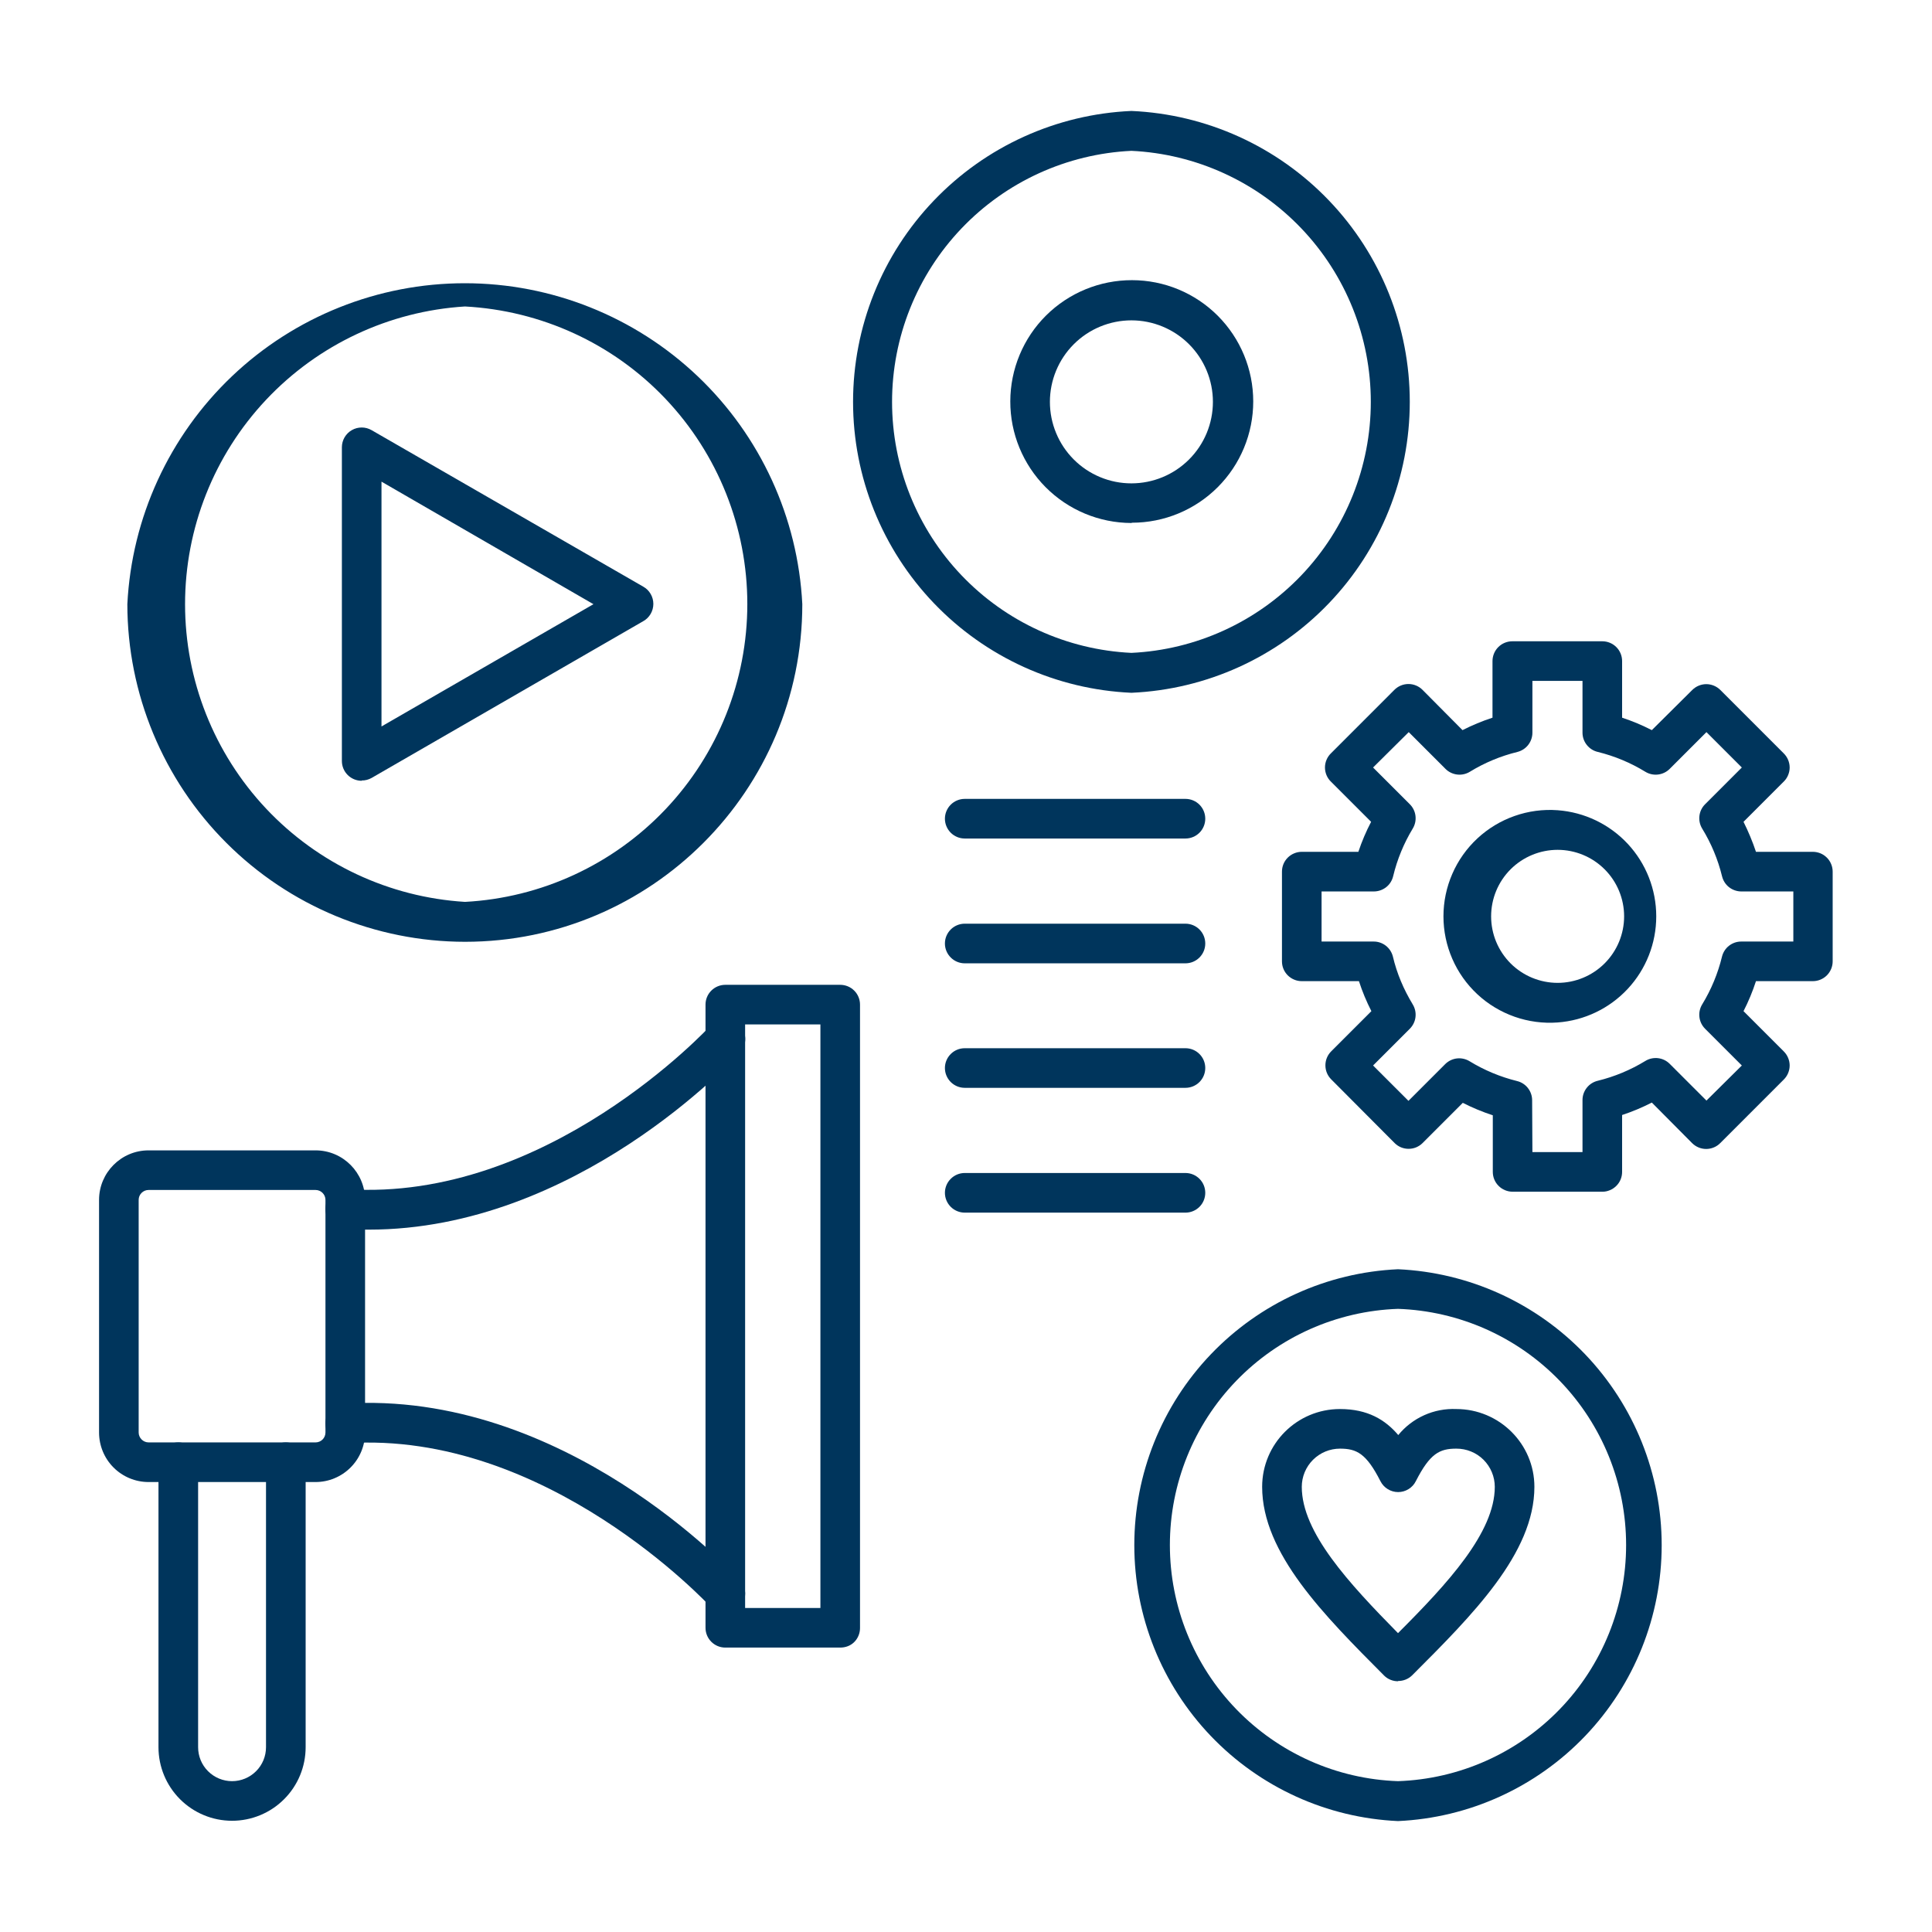 <svg width="70" height="70" viewBox="0 0 70 70" fill="none" xmlns="http://www.w3.org/2000/svg">
<g id="Frame">
<g id="Group">
<path id="Vector" fill-rule="evenodd" clip-rule="evenodd" d="M13.361 44.552C13.063 44.552 12.766 44.552 12.458 44.521C12.268 44.507 12.091 44.419 11.966 44.274C11.841 44.13 11.778 43.942 11.792 43.752C11.806 43.562 11.894 43.384 12.038 43.259C12.183 43.134 12.37 43.072 12.561 43.085C19.831 43.567 25.685 37.221 25.747 37.159C25.811 37.089 25.888 37.032 25.974 36.992C26.06 36.952 26.153 36.929 26.247 36.925C26.342 36.92 26.437 36.935 26.526 36.967C26.615 36.999 26.697 37.049 26.767 37.113C26.837 37.177 26.894 37.254 26.934 37.34C26.974 37.426 26.997 37.519 27.001 37.613C27.006 37.708 26.991 37.803 26.959 37.892C26.927 37.981 26.877 38.063 26.813 38.133C26.567 38.4 20.866 44.552 13.361 44.552ZM26.28 58.455C26.18 58.455 26.08 58.434 25.988 58.394C25.896 58.353 25.814 58.294 25.747 58.219C25.665 58.137 19.8 51.811 12.561 52.293C12.37 52.307 12.183 52.244 12.038 52.119C11.894 51.994 11.806 51.817 11.792 51.627C11.778 51.436 11.841 51.248 11.966 51.104C12.091 50.96 12.268 50.871 12.458 50.858C20.415 50.335 26.557 56.968 26.813 57.256C26.907 57.359 26.968 57.487 26.99 57.624C27.012 57.761 26.994 57.902 26.937 58.029C26.881 58.156 26.788 58.264 26.672 58.34C26.555 58.415 26.419 58.456 26.28 58.455Z" fill="#00355C"/>
<path id="Vector_2" fill-rule="evenodd" clip-rule="evenodd" d="M26.997 58.26H29.725V37.117H26.997V58.26ZM30.442 59.695H26.28C26.089 59.695 25.907 59.62 25.772 59.485C25.637 59.35 25.562 59.168 25.562 58.977V36.399C25.562 36.209 25.637 36.026 25.772 35.892C25.907 35.757 26.089 35.682 26.28 35.682H30.442C30.633 35.682 30.816 35.757 30.95 35.892C31.085 36.026 31.16 36.209 31.16 36.399V58.988C31.16 59.178 31.085 59.361 30.95 59.495C30.816 59.63 30.633 59.695 30.442 59.695ZM5.383 43.115C5.288 43.115 5.197 43.153 5.129 43.221C5.062 43.288 5.024 43.379 5.024 43.474V51.903C5.024 52.097 5.188 52.261 5.383 52.261H11.433C11.528 52.261 11.619 52.224 11.687 52.156C11.754 52.089 11.792 51.998 11.792 51.903V43.474C11.792 43.379 11.754 43.288 11.687 43.221C11.619 43.153 11.528 43.115 11.433 43.115H5.383ZM11.433 53.697H5.383C4.907 53.697 4.451 53.508 4.114 53.171C3.778 52.835 3.589 52.378 3.589 51.903V43.474C3.589 42.49 4.389 41.68 5.383 41.68H11.433C12.427 41.68 13.227 42.49 13.227 43.474V51.903C13.227 52.378 13.038 52.835 12.701 53.171C12.365 53.508 11.909 53.697 11.433 53.697Z" fill="#00355C"/>
<path id="Vector_3" fill-rule="evenodd" clip-rule="evenodd" d="M8.408 65.97C7.701 65.97 7.023 65.689 6.523 65.189C6.023 64.689 5.742 64.011 5.742 63.304V52.979C5.742 52.789 5.818 52.606 5.952 52.472C6.087 52.337 6.27 52.261 6.46 52.261C6.65 52.261 6.833 52.337 6.967 52.472C7.102 52.606 7.178 52.789 7.178 52.979V63.304C7.178 63.631 7.307 63.944 7.538 64.174C7.769 64.405 8.082 64.535 8.408 64.535C8.734 64.535 9.047 64.405 9.278 64.174C9.509 63.944 9.638 63.631 9.638 63.304V52.979C9.638 52.789 9.714 52.606 9.849 52.472C9.983 52.337 10.166 52.261 10.356 52.261C10.546 52.261 10.729 52.337 10.864 52.472C10.998 52.606 11.074 52.789 11.074 52.979V63.304C11.074 63.654 11.005 64.001 10.871 64.325C10.737 64.648 10.541 64.942 10.293 65.189C10.046 65.437 9.752 65.633 9.428 65.767C9.105 65.901 8.758 65.97 8.408 65.97ZM16.847 11.104C14.101 11.274 11.523 12.484 9.638 14.488C7.754 16.492 6.705 19.14 6.705 21.891C6.705 24.642 7.754 27.289 9.638 29.294C11.523 31.298 14.101 32.508 16.847 32.677C19.609 32.53 22.21 31.328 24.113 29.321C26.016 27.313 27.077 24.652 27.077 21.886C27.077 19.119 26.016 16.458 24.113 14.45C22.21 12.443 19.609 11.252 16.847 11.104ZM16.847 34.123C13.603 34.12 10.493 32.831 8.2 30.537C5.907 28.244 4.617 25.134 4.614 21.891C4.772 18.754 6.129 15.798 8.404 13.633C10.68 11.469 13.701 10.262 16.841 10.262C19.982 10.262 23.003 11.469 25.279 13.633C27.554 15.798 28.911 18.754 29.069 21.891C29.069 28.638 23.593 34.123 16.847 34.123Z" fill="#00355C"/>
<path id="Vector_4" fill-rule="evenodd" clip-rule="evenodd" d="M13.822 17.451V26.321L21.502 21.891L13.822 17.451ZM13.104 28.289C12.914 28.289 12.732 28.214 12.597 28.079C12.462 27.945 12.387 27.762 12.387 27.572V16.201C12.388 16.075 12.422 15.952 12.485 15.844C12.549 15.736 12.639 15.646 12.748 15.584C12.857 15.521 12.981 15.489 13.106 15.489C13.232 15.489 13.355 15.523 13.463 15.585L23.307 21.256C23.418 21.318 23.51 21.409 23.574 21.519C23.638 21.629 23.672 21.754 23.672 21.881C23.672 22.008 23.638 22.133 23.574 22.243C23.51 22.353 23.418 22.444 23.307 22.506L13.463 28.187C13.354 28.248 13.23 28.28 13.104 28.279V28.289ZM40.994 5.465C38.656 5.576 36.451 6.583 34.837 8.276C33.222 9.97 32.321 12.22 32.321 14.56C32.321 16.9 33.222 19.15 34.837 20.844C36.451 22.537 38.656 23.544 40.994 23.655C43.331 23.544 45.536 22.537 47.151 20.844C48.766 19.15 49.667 16.9 49.667 14.56C49.667 12.22 48.766 9.97 47.151 8.276C45.536 6.583 43.331 5.576 40.994 5.465ZM40.994 25.101C38.279 24.981 35.715 23.818 33.836 21.854C31.957 19.891 30.908 17.278 30.908 14.56C30.908 11.842 31.957 9.229 33.836 7.266C35.715 5.302 38.279 4.139 40.994 4.02C43.709 4.139 46.273 5.302 48.152 7.266C50.031 9.229 51.079 11.842 51.079 14.56C51.079 17.278 50.031 19.891 48.152 21.854C46.273 23.818 43.709 24.981 40.994 25.101Z" fill="#00355C"/>
<path id="Vector_5" fill-rule="evenodd" clip-rule="evenodd" d="M40.993 11.607C40.605 11.607 40.221 11.684 39.863 11.832C39.505 11.98 39.179 12.198 38.905 12.472C38.631 12.746 38.413 13.072 38.265 13.43C38.116 13.789 38.04 14.173 38.04 14.56C38.04 14.948 38.116 15.332 38.265 15.69C38.413 16.049 38.631 16.374 38.905 16.648C39.179 16.923 39.505 17.14 39.863 17.288C40.221 17.437 40.605 17.513 40.993 17.513C41.776 17.513 42.527 17.202 43.081 16.648C43.635 16.095 43.946 15.344 43.946 14.56C43.946 13.777 43.635 13.026 43.081 12.472C42.527 11.918 41.776 11.607 40.993 11.607ZM40.993 18.949C39.826 18.946 38.709 18.48 37.886 17.653C37.063 16.826 36.602 15.706 36.605 14.54C36.607 13.373 37.073 12.255 37.9 11.432C38.727 10.61 39.847 10.149 41.014 10.151C42.179 10.151 43.296 10.614 44.12 11.438C44.944 12.262 45.407 13.38 45.407 14.545C45.407 15.71 44.944 16.828 44.12 17.652C43.296 18.476 42.179 18.939 41.014 18.939L40.993 18.949ZM55.522 41.742H57.337V39.855C57.337 39.694 57.392 39.537 57.493 39.411C57.593 39.284 57.733 39.195 57.891 39.158C58.498 39.009 59.079 38.767 59.613 38.441C59.75 38.356 59.912 38.321 60.072 38.339C60.232 38.358 60.381 38.429 60.495 38.543L61.828 39.876L63.11 38.605L61.777 37.272C61.663 37.157 61.591 37.008 61.573 36.849C61.554 36.689 61.59 36.527 61.674 36.39C62.002 35.853 62.244 35.268 62.392 34.657C62.431 34.502 62.52 34.364 62.647 34.265C62.773 34.167 62.929 34.113 63.089 34.114H64.976V32.299H63.089C62.928 32.298 62.771 32.243 62.644 32.143C62.518 32.043 62.429 31.902 62.392 31.745C62.243 31.137 62.001 30.556 61.674 30.023C61.59 29.885 61.554 29.724 61.573 29.564C61.591 29.404 61.663 29.255 61.777 29.141L63.11 27.808L61.828 26.526L60.495 27.859C60.381 27.973 60.232 28.044 60.072 28.063C59.912 28.082 59.75 28.046 59.613 27.962C59.079 27.635 58.498 27.393 57.891 27.244C57.733 27.207 57.593 27.118 57.493 26.991C57.392 26.865 57.337 26.708 57.337 26.547V24.67H55.522V26.547C55.522 26.707 55.469 26.862 55.37 26.989C55.272 27.115 55.134 27.205 54.979 27.244C54.371 27.393 53.79 27.635 53.256 27.962C53.119 28.046 52.957 28.082 52.797 28.063C52.638 28.044 52.488 27.973 52.374 27.859L51.041 26.526L49.749 27.808L51.082 29.141C51.196 29.255 51.268 29.404 51.286 29.564C51.305 29.724 51.269 29.885 51.185 30.023C50.862 30.557 50.623 31.138 50.477 31.745C50.44 31.902 50.352 32.043 50.225 32.143C50.098 32.243 49.942 32.298 49.78 32.299H47.883V34.114H49.77C49.93 34.113 50.086 34.167 50.212 34.265C50.338 34.364 50.428 34.502 50.467 34.657C50.611 35.272 50.857 35.846 51.185 36.39C51.269 36.527 51.305 36.689 51.286 36.849C51.268 37.008 51.196 37.157 51.082 37.272L49.749 38.605L51.031 39.886L52.364 38.553C52.478 38.44 52.627 38.368 52.787 38.349C52.947 38.331 53.109 38.367 53.246 38.451C53.78 38.777 54.361 39.019 54.968 39.169C55.122 39.207 55.259 39.295 55.357 39.419C55.455 39.544 55.51 39.697 55.512 39.855L55.522 41.742ZM58.065 43.178H54.804C54.71 43.178 54.617 43.159 54.53 43.123C54.443 43.087 54.363 43.034 54.297 42.967C54.23 42.901 54.177 42.822 54.141 42.734C54.105 42.647 54.087 42.554 54.087 42.46V40.409C53.713 40.287 53.35 40.136 53 39.958L51.544 41.414C51.477 41.481 51.398 41.533 51.311 41.57C51.224 41.606 51.13 41.624 51.036 41.624C50.942 41.624 50.849 41.606 50.761 41.57C50.674 41.533 50.595 41.481 50.529 41.414L48.232 39.107C48.165 39.04 48.112 38.961 48.076 38.874C48.04 38.787 48.022 38.694 48.022 38.599C48.022 38.505 48.04 38.412 48.076 38.325C48.112 38.238 48.165 38.159 48.232 38.092L49.688 36.636C49.509 36.286 49.358 35.923 49.237 35.549H47.166C47.071 35.549 46.978 35.531 46.891 35.494C46.804 35.458 46.725 35.406 46.658 35.339C46.591 35.272 46.538 35.193 46.502 35.106C46.466 35.019 46.448 34.926 46.448 34.831V31.581C46.448 31.487 46.466 31.393 46.502 31.306C46.538 31.219 46.591 31.14 46.658 31.073C46.725 31.007 46.804 30.954 46.891 30.918C46.978 30.882 47.071 30.863 47.166 30.863H49.216C49.341 30.489 49.495 30.126 49.678 29.776L48.222 28.32C48.153 28.254 48.099 28.174 48.062 28.086C48.025 27.998 48.006 27.903 48.006 27.808C48.006 27.712 48.025 27.618 48.062 27.53C48.099 27.442 48.153 27.362 48.222 27.295L50.518 24.998C50.585 24.93 50.665 24.876 50.753 24.839C50.841 24.802 50.936 24.783 51.031 24.783C51.127 24.783 51.221 24.802 51.309 24.839C51.397 24.876 51.477 24.93 51.544 24.998L52.989 26.454C53.34 26.276 53.703 26.125 54.076 26.003V23.953C54.076 23.762 54.152 23.579 54.286 23.445C54.421 23.31 54.604 23.235 54.794 23.235H58.055C58.245 23.235 58.428 23.31 58.562 23.445C58.697 23.579 58.772 23.762 58.772 23.953V26.003C59.142 26.125 59.502 26.276 59.849 26.454L61.315 24.998C61.382 24.932 61.461 24.879 61.548 24.843C61.635 24.807 61.728 24.788 61.823 24.788C61.917 24.788 62.01 24.807 62.097 24.843C62.184 24.879 62.264 24.932 62.33 24.998L64.627 27.295C64.695 27.362 64.749 27.442 64.786 27.53C64.823 27.618 64.843 27.712 64.843 27.808C64.843 27.903 64.823 27.998 64.786 28.086C64.749 28.174 64.695 28.254 64.627 28.32L63.171 29.776C63.345 30.125 63.499 30.494 63.622 30.863H65.673C65.768 30.862 65.862 30.88 65.951 30.915C66.039 30.95 66.119 31.003 66.187 31.07C66.255 31.137 66.309 31.216 66.345 31.304C66.382 31.392 66.401 31.486 66.401 31.581V34.831C66.401 35.022 66.325 35.204 66.191 35.339C66.056 35.473 65.874 35.549 65.683 35.549H63.622C63.501 35.923 63.35 36.286 63.171 36.636L64.627 38.092C64.695 38.159 64.749 38.239 64.786 38.327C64.823 38.415 64.843 38.509 64.843 38.605C64.843 38.7 64.823 38.795 64.786 38.883C64.749 38.971 64.695 39.05 64.627 39.117L62.33 41.414C62.264 41.482 62.184 41.536 62.096 41.573C62.008 41.61 61.913 41.629 61.818 41.629C61.722 41.629 61.628 41.61 61.54 41.573C61.452 41.536 61.372 41.482 61.305 41.414L59.849 39.948C59.502 40.126 59.142 40.277 58.772 40.399V42.46C58.772 42.554 58.754 42.647 58.718 42.734C58.682 42.822 58.629 42.901 58.562 42.967C58.495 43.034 58.416 43.087 58.329 43.123C58.242 43.159 58.159 43.178 58.065 43.178Z" fill="#00355C"/>
<path id="Vector_6" fill-rule="evenodd" clip-rule="evenodd" d="M56.435 30.791C56.119 30.791 55.805 30.854 55.513 30.975C55.221 31.096 54.955 31.273 54.731 31.497C54.508 31.721 54.33 31.986 54.209 32.279C54.088 32.571 54.026 32.885 54.026 33.201C54.026 33.517 54.088 33.831 54.209 34.123C54.33 34.415 54.508 34.681 54.731 34.905C54.955 35.129 55.221 35.306 55.513 35.427C55.805 35.548 56.119 35.611 56.435 35.611C57.074 35.611 57.687 35.357 58.139 34.905C58.591 34.453 58.845 33.84 58.845 33.201C58.845 32.562 58.591 31.949 58.139 31.497C57.687 31.045 57.074 30.791 56.435 30.791ZM56.435 37.046C55.907 37.085 55.376 37.014 54.876 36.838C54.376 36.662 53.917 36.386 53.529 36.025C53.141 35.664 52.831 35.227 52.62 34.741C52.408 34.255 52.299 33.731 52.299 33.201C52.299 32.671 52.408 32.147 52.62 31.661C52.831 31.175 53.141 30.738 53.529 30.377C53.917 30.017 54.376 29.739 54.876 29.564C55.376 29.388 55.907 29.317 56.435 29.356C57.406 29.427 58.315 29.863 58.978 30.576C59.641 31.289 60.009 32.227 60.009 33.201C60.009 34.175 59.641 35.113 58.978 35.826C58.315 36.539 57.406 36.975 56.435 37.046ZM50.652 47.422C48.434 47.499 46.333 48.434 44.791 50.031C43.249 51.627 42.387 53.76 42.387 55.979C42.387 58.198 43.249 60.331 44.791 61.927C46.333 63.523 48.434 64.459 50.652 64.535C52.87 64.459 54.972 63.523 56.514 61.927C58.056 60.331 58.917 58.198 58.917 55.979C58.917 53.76 58.056 51.627 56.514 50.031C54.972 48.434 52.87 47.499 50.652 47.422ZM50.652 65.981C48.079 65.865 45.65 64.76 43.87 62.898C42.091 61.036 41.098 58.56 41.098 55.984C41.098 53.408 42.091 50.932 43.87 49.07C45.65 47.208 48.079 46.103 50.652 45.987C53.225 46.103 55.654 47.208 57.434 49.07C59.213 50.932 60.206 53.408 60.206 55.984C60.206 58.56 59.213 61.036 57.434 62.898C55.654 64.76 53.225 65.865 50.652 65.981Z" fill="#00355C"/>
<path id="Vector_7" fill-rule="evenodd" clip-rule="evenodd" d="M48.55 52.487C48.183 52.487 47.831 52.633 47.571 52.893C47.312 53.152 47.166 53.504 47.166 53.871C47.166 55.522 48.868 57.358 50.652 59.172C52.457 57.368 54.159 55.522 54.159 53.871C54.159 53.689 54.123 53.508 54.052 53.339C53.982 53.171 53.879 53.018 53.75 52.889C53.62 52.76 53.466 52.658 53.297 52.59C53.128 52.521 52.947 52.486 52.764 52.487C52.159 52.487 51.811 52.661 51.298 53.666C51.238 53.785 51.147 53.885 51.033 53.954C50.92 54.024 50.79 54.061 50.657 54.061C50.524 54.061 50.394 54.024 50.281 53.954C50.168 53.885 50.076 53.785 50.016 53.666C49.504 52.661 49.155 52.487 48.55 52.487ZM50.662 60.915C50.568 60.917 50.473 60.899 50.385 60.864C50.297 60.829 50.217 60.777 50.15 60.71C47.976 58.526 45.73 56.281 45.73 53.871C45.73 52.313 46.992 51.052 48.55 51.052C49.555 51.052 50.191 51.441 50.662 51.995C50.915 51.685 51.237 51.439 51.602 51.275C51.967 51.111 52.365 51.035 52.764 51.052C54.323 51.052 55.594 52.313 55.594 53.871C55.594 56.281 53.338 58.526 51.165 60.7C51.097 60.766 51.017 60.819 50.929 60.854C50.841 60.889 50.747 60.907 50.652 60.905L50.662 60.915ZM42.952 30.381H34.954C34.764 30.381 34.581 30.305 34.447 30.171C34.312 30.036 34.236 29.853 34.236 29.663C34.236 29.473 34.312 29.29 34.447 29.155C34.581 29.021 34.764 28.945 34.954 28.945H42.952C43.142 28.945 43.325 29.021 43.459 29.155C43.594 29.29 43.669 29.473 43.669 29.663C43.669 29.853 43.594 30.036 43.459 30.171C43.325 30.305 43.142 30.381 42.952 30.381ZM42.952 34.903H34.954C34.764 34.903 34.581 34.827 34.447 34.692C34.312 34.558 34.236 34.375 34.236 34.185C34.236 33.994 34.312 33.812 34.447 33.677C34.581 33.543 34.764 33.467 34.954 33.467H42.952C43.142 33.467 43.325 33.543 43.459 33.677C43.594 33.812 43.669 33.994 43.669 34.185C43.669 34.375 43.594 34.558 43.459 34.692C43.325 34.827 43.142 34.903 42.952 34.903ZM42.952 39.414H34.954C34.764 39.414 34.581 39.338 34.447 39.204C34.312 39.069 34.236 38.887 34.236 38.696C34.236 38.506 34.312 38.323 34.447 38.189C34.581 38.054 34.764 37.979 34.954 37.979H42.952C43.142 37.979 43.325 38.054 43.459 38.189C43.594 38.323 43.669 38.506 43.669 38.696C43.669 38.887 43.594 39.069 43.459 39.204C43.325 39.338 43.142 39.414 42.952 39.414ZM42.952 43.936H34.954C34.764 43.936 34.581 43.86 34.447 43.726C34.312 43.591 34.236 43.408 34.236 43.218C34.236 43.028 34.312 42.845 34.447 42.711C34.581 42.576 34.764 42.5 34.954 42.5H42.952C43.142 42.5 43.325 42.576 43.459 42.711C43.594 42.845 43.669 43.028 43.669 43.218C43.669 43.408 43.594 43.591 43.459 43.726C43.325 43.86 43.142 43.936 42.952 43.936Z" fill="#00355C"/>
</g>
</g>
</svg>
